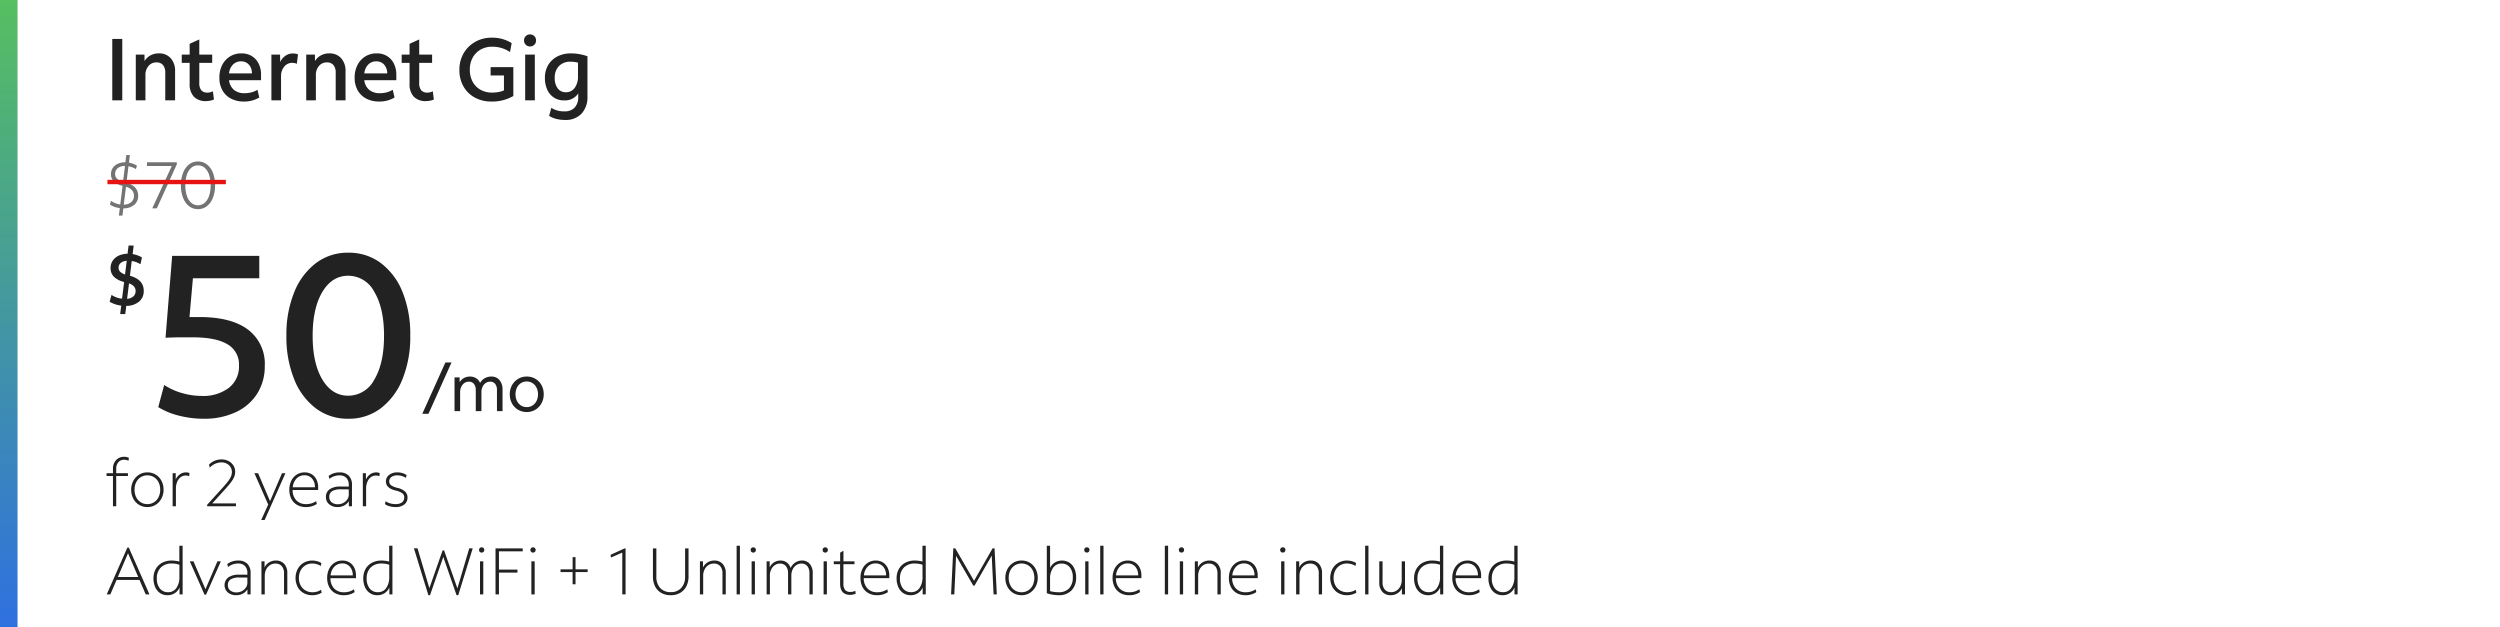 <svg xmlns="http://www.w3.org/2000/svg" xmlns:xlink="http://www.w3.org/1999/xlink" width="570" height="143" viewBox="0 0 570 143">
  <defs>
    <clipPath id="clip-path">
      <rect id="Rectangle_39742" data-name="Rectangle 39742" width="235" height="50" transform="translate(0 1071)" fill="#222"/>
    </clipPath>
    <linearGradient id="linear-gradient" x1="0.5" x2="0.5" y2="1" gradientUnits="objectBoundingBox">
      <stop offset="0" stop-color="#57bf60"/>
      <stop offset="1" stop-color="#2f70e0"/>
    </linearGradient>
    <clipPath id="clip-fg-price-lockup-internetgig-50-dt">
      <rect width="570" height="143"/>
    </clipPath>
  </defs>
  <g id="fg-price-lockup-internetgig-50-dt" clip-path="url(#clip-fg-price-lockup-internetgig-50-dt)">
    <g id="Group_59941" data-name="Group 59941" transform="translate(0 -1103.499)">
      <g id="Group_59940" data-name="Group 59940" transform="translate(24 4)">
        <path id="Path_83814" data-name="Path 83814" d="M1.755,16V9.1H.3V8.455H1.755V7.48a2.822,2.822,0,0,1,.705-2A2.4,2.4,0,0,1,4.3,4.72a2.212,2.212,0,0,1,1.08.24l-.075.66A2.216,2.216,0,0,0,4.3,5.395a1.659,1.659,0,0,0-1.312.555A2.239,2.239,0,0,0,2.5,7.48v.975h2.67V9.1H2.5V16Zm7.845.18a3.559,3.559,0,0,1-1.9-.51A3.608,3.608,0,0,1,6.39,14.26a4.267,4.267,0,0,1-.48-2.04A4.139,4.139,0,0,1,6.4,10.2a3.734,3.734,0,0,1,1.32-1.41A3.492,3.492,0,0,1,9.6,8.275a3.559,3.559,0,0,1,1.9.51,3.621,3.621,0,0,1,1.313,1.4,4.255,4.255,0,0,1,.48,2.048,4.151,4.151,0,0,1-.488,2.01,3.719,3.719,0,0,1-1.32,1.418A3.492,3.492,0,0,1,9.6,16.18Zm0-.675a2.761,2.761,0,0,0,1.515-.42,2.887,2.887,0,0,0,1.035-1.163,3.691,3.691,0,0,0,.375-1.687,3.714,3.714,0,0,0-.375-1.71A2.9,2.9,0,0,0,11.115,9.37,2.761,2.761,0,0,0,9.6,8.95a2.761,2.761,0,0,0-1.515.42A2.9,2.9,0,0,0,7.05,10.525a3.679,3.679,0,0,0-.375,1.7,3.726,3.726,0,0,0,.375,1.7,2.887,2.887,0,0,0,1.035,1.163A2.761,2.761,0,0,0,9.6,15.505ZM15.36,16V8.455h.705V9.9A2.719,2.719,0,0,1,17,8.733a2.309,2.309,0,0,1,1.372-.458,1.875,1.875,0,0,1,.84.165l-.09.7a2.019,2.019,0,0,0-.81-.15,1.822,1.822,0,0,0-1.132.383,2.529,2.529,0,0,0-.787,1.057,3.9,3.9,0,0,0-.285,1.53V16Zm7.875,0v-.345l3.4-3.75q.9-.99,1.38-1.627a4.935,4.935,0,0,0,.667-1.118,2.7,2.7,0,0,0,.188-.99,2.024,2.024,0,0,0-.315-1.11,2.221,2.221,0,0,0-.855-.78,2.6,2.6,0,0,0-1.23-.285,3.67,3.67,0,0,0-2.64,1.2l-.18-.69A3.9,3.9,0,0,1,26.52,5.32a3.321,3.321,0,0,1,1.6.375,2.912,2.912,0,0,1,1.1,1.012,2.668,2.668,0,0,1,.4,1.462,3.02,3.02,0,0,1-.21,1.087,5.461,5.461,0,0,1-.735,1.253q-.525.705-1.47,1.74l-2.805,3.09h5.4V16ZM35.55,19.135l1.6-3.525-3.15-7.155h.84l2.73,6.375,2.73-6.375h.78l-4.74,10.68Zm10.2-2.955a3.958,3.958,0,0,1-1.995-.488,3.327,3.327,0,0,1-1.32-1.373,4.423,4.423,0,0,1-.465-2.085,4.551,4.551,0,0,1,.443-2.048,3.464,3.464,0,0,1,1.23-1.4,3.251,3.251,0,0,1,1.807-.51,3.013,3.013,0,0,1,1.62.427,2.928,2.928,0,0,1,1.08,1.2,3.927,3.927,0,0,1,.39,1.792v.6H42.72a3.306,3.306,0,0,0,.84,2.347,2.928,2.928,0,0,0,2.22.863,3.888,3.888,0,0,0,2.3-.675l.15.645A4.334,4.334,0,0,1,45.75,16.18Zm-.33-7.245a2.422,2.422,0,0,0-1.815.742,3.264,3.264,0,0,0-.855,1.988h5.055a2.909,2.909,0,0,0-.653-1.98A2.183,2.183,0,0,0,45.42,8.935Zm7.56,7.245a2.855,2.855,0,0,1-1.927-.638A2.066,2.066,0,0,1,50.31,13.9a2.067,2.067,0,0,1,.855-1.778A4.107,4.107,0,0,1,53.61,11.5h.967q.427,0,.938.015v-.33a2.313,2.313,0,0,0-.547-1.665,2.135,2.135,0,0,0-1.613-.57,3.7,3.7,0,0,0-2.25.8l-.18-.66a3.952,3.952,0,0,1,2.46-.81,2.867,2.867,0,0,1,2.13.743,2.911,2.911,0,0,1,.735,2.137V16h-.72V14.845a2.833,2.833,0,0,1-1.065.983A3.1,3.1,0,0,1,52.98,16.18Zm-1.9-2.265a1.454,1.454,0,0,0,.533,1.177,2.171,2.171,0,0,0,1.432.443,2.588,2.588,0,0,0,1.237-.3,2.48,2.48,0,0,0,.9-.8,1.878,1.878,0,0,0,.337-1.08v-1.2q-.33-.015-.742-.015H53.745a3.793,3.793,0,0,0-2.033.42A1.5,1.5,0,0,0,51.075,13.915ZM58.725,16V8.455h.705V9.9a2.719,2.719,0,0,1,.938-1.163,2.309,2.309,0,0,1,1.372-.458,1.875,1.875,0,0,1,.84.165l-.09.7a2.019,2.019,0,0,0-.81-.15,1.822,1.822,0,0,0-1.132.383,2.529,2.529,0,0,0-.788,1.057,3.9,3.9,0,0,0-.285,1.53V16Zm7.425.18A4.807,4.807,0,0,1,64.838,16a3.38,3.38,0,0,1-1.072-.495l.18-.66a2.865,2.865,0,0,0,.975.48,4.362,4.362,0,0,0,1.26.18,2.389,2.389,0,0,0,1.463-.39,1.323,1.323,0,0,0,.518-1.125,1.157,1.157,0,0,0-.435-.96,4.416,4.416,0,0,0-1.575-.63q-2.16-.555-2.16-2.04a1.834,1.834,0,0,1,.727-1.508,2.986,2.986,0,0,1,1.913-.578,3.944,3.944,0,0,1,1.11.158,3.158,3.158,0,0,1,.96.457l-.165.645a3.239,3.239,0,0,0-.908-.427,3.563,3.563,0,0,0-1.043-.158,2.193,2.193,0,0,0-1.342.375,1.191,1.191,0,0,0-.5,1,1.061,1.061,0,0,0,.427.885A4.087,4.087,0,0,0,66.6,11.8a4.041,4.041,0,0,1,1.755.84,1.776,1.776,0,0,1,.555,1.35,1.943,1.943,0,0,1-.728,1.613A3.192,3.192,0,0,1,66.15,16.18ZM.33,36.1,5.04,25.42h.33L10.08,36.1H9.225L7.8,32.8H2.58L1.155,36.1Zm2.535-3.975h4.65L5.19,26.71ZM14.19,36.28a2.958,2.958,0,0,1-1.68-.48,3.149,3.149,0,0,1-1.118-1.35,4.791,4.791,0,0,1-.4-2.01,4.243,4.243,0,0,1,.517-2.138,3.643,3.643,0,0,1,1.455-1.417,4.529,4.529,0,0,1,2.2-.51,6.464,6.464,0,0,1,1.725.24V25h.75V36.1h-.7v-1.6A2.837,2.837,0,0,1,15.863,35.8,2.967,2.967,0,0,1,14.19,36.28Zm-2.43-3.84a3.536,3.536,0,0,0,.69,2.31,2.3,2.3,0,0,0,1.875.84,2.214,2.214,0,0,0,1.89-.945,4.265,4.265,0,0,0,.69-2.565V29.335a5.245,5.245,0,0,0-1.725-.285,3.4,3.4,0,0,0-2.505.907A3.339,3.339,0,0,0,11.76,32.44Zm10.875,3.72-3.36-7.605h.84l2.73,6.36,2.73-6.36h.78L22.98,36.16Zm7.23.12a2.855,2.855,0,0,1-1.927-.638,2.233,2.233,0,0,1,.112-3.42,4.107,4.107,0,0,1,2.445-.623h.968q.427,0,.938.015v-.33a2.313,2.313,0,0,0-.548-1.665,2.135,2.135,0,0,0-1.612-.57,3.7,3.7,0,0,0-2.25.795l-.18-.66a3.952,3.952,0,0,1,2.46-.81,2.867,2.867,0,0,1,2.13.743,2.911,2.911,0,0,1,.735,2.137V36.1h-.72V34.945a2.833,2.833,0,0,1-1.065.982A3.1,3.1,0,0,1,29.865,36.28ZM27.96,34.015a1.454,1.454,0,0,0,.533,1.177,2.171,2.171,0,0,0,1.432.443,2.588,2.588,0,0,0,1.237-.3,2.479,2.479,0,0,0,.9-.8,1.878,1.878,0,0,0,.338-1.08v-1.2q-.33-.015-.743-.015H30.63a3.793,3.793,0,0,0-2.032.42A1.5,1.5,0,0,0,27.96,34.015ZM35.61,36.1V28.555h.705v1.41A2.679,2.679,0,0,1,37.35,28.8a2.874,2.874,0,0,1,1.545-.427,2.447,2.447,0,0,1,1.913.773,3.051,3.051,0,0,1,.7,2.122V36.1h-.75V31.3a2.408,2.408,0,0,0-.517-1.65,1.85,1.85,0,0,0-1.463-.585,2.2,2.2,0,0,0-1.237.36,2.487,2.487,0,0,0-.862.99,3.143,3.143,0,0,0-.315,1.425V36.1Zm11.61.18a3.952,3.952,0,0,1-2-.495,3.5,3.5,0,0,1-1.35-1.388,4.528,4.528,0,0,1,.007-4.1,3.629,3.629,0,0,1,1.365-1.41,3.871,3.871,0,0,1,1.995-.51,4.172,4.172,0,0,1,1.118.165,2.692,2.692,0,0,1,.923.42l-.15.66a2.891,2.891,0,0,0-.892-.42,3.728,3.728,0,0,0-1.042-.15,2.918,2.918,0,0,0-1.583.427,2.993,2.993,0,0,0-1.073,1.17,3.607,3.607,0,0,0-.39,1.7,3.507,3.507,0,0,0,.4,1.695,2.916,2.916,0,0,0,1.1,1.147,3.108,3.108,0,0,0,1.612.413,3.728,3.728,0,0,0,1.042-.15,2.891,2.891,0,0,0,.893-.42l.15.66a3.36,3.36,0,0,1-.975.427A4.264,4.264,0,0,1,47.22,36.28Zm7.155,0a3.958,3.958,0,0,1-1.995-.487,3.327,3.327,0,0,1-1.32-1.373,4.423,4.423,0,0,1-.465-2.085,4.551,4.551,0,0,1,.443-2.048,3.464,3.464,0,0,1,1.23-1.4,3.251,3.251,0,0,1,1.807-.51,3.013,3.013,0,0,1,1.62.427,2.928,2.928,0,0,1,1.08,1.2,3.927,3.927,0,0,1,.39,1.792v.6h-5.82a3.306,3.306,0,0,0,.84,2.348,2.928,2.928,0,0,0,2.22.862,3.888,3.888,0,0,0,2.3-.675l.15.645A4.334,4.334,0,0,1,54.375,36.28Zm-.33-7.245a2.422,2.422,0,0,0-1.815.742,3.264,3.264,0,0,0-.855,1.988H56.43a2.909,2.909,0,0,0-.653-1.98A2.183,2.183,0,0,0,54.045,29.035Zm7.98,7.245a2.958,2.958,0,0,1-1.68-.48,3.149,3.149,0,0,1-1.118-1.35,4.791,4.791,0,0,1-.4-2.01,4.243,4.243,0,0,1,.517-2.138A3.643,3.643,0,0,1,60.8,28.885a4.529,4.529,0,0,1,2.2-.51,6.464,6.464,0,0,1,1.725.24V25h.75V36.1h-.7v-1.6A2.837,2.837,0,0,1,63.7,35.8,2.967,2.967,0,0,1,62.025,36.28ZM59.6,32.44a3.536,3.536,0,0,0,.69,2.31,2.3,2.3,0,0,0,1.875.84,2.214,2.214,0,0,0,1.89-.945,4.265,4.265,0,0,0,.69-2.565V29.335a5.245,5.245,0,0,0-1.725-.285,3.4,3.4,0,0,0-2.5.907A3.339,3.339,0,0,0,59.6,32.44Zm14.07,3.84-3.3-10.695h.825l2.7,9.09,3.015-8.61h.345l3.03,8.655,2.7-9.135h.795l-3.3,10.695H80.1l-3.03-8.73-3.03,8.73Zm12.15-9.72a.594.594,0,0,1-.427-.165.635.635,0,0,1,0-.87.636.636,0,0,1,.855,0,.635.635,0,0,1,0,.87A.594.594,0,0,1,85.815,26.56ZM85.44,36.1V28.555h.75V36.1Zm3.54,0V25.6h6.195v.675H89.76v4.17h4.215v.675H89.76V36.1Zm8.55-9.54a.594.594,0,0,1-.427-.165.635.635,0,0,1,0-.87.636.636,0,0,1,.855,0,.635.635,0,0,1,0,.87A.594.594,0,0,1,97.53,26.56Zm-.375,9.54V28.555h.75V36.1Zm9.4-2.31V31H103.8v-.615h2.76v-2.79h.66v2.79h2.76V31h-2.76v2.79Zm11.325,2.31V26.56l-2.58,1.125-.09-.615,3.21-1.47h.21V36.1Zm11.055.18a4.267,4.267,0,0,1-2.16-.525,3.546,3.546,0,0,1-1.41-1.485,4.846,4.846,0,0,1-.495-2.25V25.6h.78v6.42a3.707,3.707,0,0,0,.87,2.61,3.119,3.119,0,0,0,2.415.945,3.08,3.08,0,0,0,2.393-.96,3.7,3.7,0,0,0,.877-2.6V25.6h.78v6.42a4.752,4.752,0,0,1-.5,2.235,3.643,3.643,0,0,1-1.418,1.493A4.158,4.158,0,0,1,128.94,36.28Zm6.645-.18V28.555h.7v1.41a2.679,2.679,0,0,1,1.035-1.163,2.874,2.874,0,0,1,1.545-.427,2.447,2.447,0,0,1,1.913.773,3.051,3.051,0,0,1,.7,2.122V36.1h-.75V31.3a2.408,2.408,0,0,0-.518-1.65,1.85,1.85,0,0,0-1.462-.585,2.2,2.2,0,0,0-1.238.36,2.487,2.487,0,0,0-.863.99,3.143,3.143,0,0,0-.315,1.425V36.1Zm8.37,0V25h.75V36.1Zm3.795-9.54a.6.6,0,0,1-.428-.165.635.635,0,0,1,0-.87.636.636,0,0,1,.855,0,.635.635,0,0,1,0,.87A.594.594,0,0,1,147.75,26.56Zm-.375,9.54V28.555h.75V36.1Zm3.42,0V28.555h.7v1.38a2.66,2.66,0,0,1,1-1.147,2.706,2.706,0,0,1,1.477-.413,2.338,2.338,0,0,1,1.447.458,2.379,2.379,0,0,1,.848,1.267,2.852,2.852,0,0,1,1.035-1.26,2.727,2.727,0,0,1,1.56-.465,2.217,2.217,0,0,1,1.785.78,3.169,3.169,0,0,1,.66,2.115V36.1h-.75V31.3a2.535,2.535,0,0,0-.48-1.65,1.665,1.665,0,0,0-1.365-.585,1.988,1.988,0,0,0-1.163.36,2.489,2.489,0,0,0-.818.975,3.141,3.141,0,0,0-.3,1.4V36.1h-.75V31.3a2.508,2.508,0,0,0-.488-1.65,1.687,1.687,0,0,0-1.372-.585,1.988,1.988,0,0,0-1.163.36,2.489,2.489,0,0,0-.818.975,3.106,3.106,0,0,0-.3,1.38V36.1Zm13.365-9.54a.6.6,0,0,1-.428-.165.635.635,0,0,1,0-.87.636.636,0,0,1,.855,0,.635.635,0,0,1,0,.87A.594.594,0,0,1,164.16,26.56Zm-.375,9.54V28.555h.75V36.1Zm6.09.1q-2.325,0-2.325-2.55V29.2H166.1v-.645h1.455v-1.98l.75-.435v2.415h2.52V29.2H168.3v4.38a2.359,2.359,0,0,0,.375,1.493,1.523,1.523,0,0,0,1.245.458,2.407,2.407,0,0,0,.585-.075,2.011,2.011,0,0,0,.51-.195l.075.66a3.2,3.2,0,0,1-.585.2A2.6,2.6,0,0,1,169.875,36.2Zm6.1.075a3.958,3.958,0,0,1-1.995-.487,3.327,3.327,0,0,1-1.32-1.373,4.423,4.423,0,0,1-.465-2.085,4.551,4.551,0,0,1,.443-2.048,3.464,3.464,0,0,1,1.23-1.4,3.251,3.251,0,0,1,1.807-.51,3.013,3.013,0,0,1,1.62.427,2.928,2.928,0,0,1,1.08,1.2,3.927,3.927,0,0,1,.39,1.792v.6h-5.82a3.306,3.306,0,0,0,.84,2.348,2.928,2.928,0,0,0,2.22.862,3.888,3.888,0,0,0,2.295-.675l.15.645A4.334,4.334,0,0,1,175.98,36.28Zm-.33-7.245a2.422,2.422,0,0,0-1.815.742,3.264,3.264,0,0,0-.855,1.988h5.055a2.909,2.909,0,0,0-.653-1.98A2.183,2.183,0,0,0,175.65,29.035Zm7.98,7.245a2.958,2.958,0,0,1-1.68-.48,3.149,3.149,0,0,1-1.117-1.35,4.791,4.791,0,0,1-.4-2.01,4.243,4.243,0,0,1,.518-2.138,3.643,3.643,0,0,1,1.455-1.417,4.529,4.529,0,0,1,2.2-.51,6.464,6.464,0,0,1,1.725.24V25h.75V36.1h-.705v-1.6A2.837,2.837,0,0,1,185.3,35.8,2.967,2.967,0,0,1,183.63,36.28Zm-2.43-3.84a3.536,3.536,0,0,0,.69,2.31,2.3,2.3,0,0,0,1.875.84,2.214,2.214,0,0,0,1.89-.945,4.265,4.265,0,0,0,.69-2.565V29.335a5.245,5.245,0,0,0-1.725-.285,3.4,3.4,0,0,0-2.505.907A3.339,3.339,0,0,0,181.2,32.44Zm11.655,3.66.51-10.5h.45l4.275,7.4,4.23-7.4h.45l.51,10.5h-.735l-.42-8.85-3.915,6.84h-.3l-3.915-6.78-.4,8.79Zm16.065.18a3.559,3.559,0,0,1-1.9-.51,3.608,3.608,0,0,1-1.312-1.41,4.267,4.267,0,0,1-.48-2.04,4.139,4.139,0,0,1,.488-2.018,3.734,3.734,0,0,1,1.32-1.41,3.492,3.492,0,0,1,1.883-.517,3.559,3.559,0,0,1,1.9.51,3.621,3.621,0,0,1,1.313,1.4,4.255,4.255,0,0,1,.48,2.048,4.151,4.151,0,0,1-.488,2.01,3.719,3.719,0,0,1-1.32,1.417A3.492,3.492,0,0,1,208.92,36.28Zm0-.675a2.761,2.761,0,0,0,1.515-.42,2.887,2.887,0,0,0,1.035-1.162,4.035,4.035,0,0,0,0-3.4,2.9,2.9,0,0,0-1.035-1.155,2.942,2.942,0,0,0-3.03,0,2.9,2.9,0,0,0-1.035,1.155,3.679,3.679,0,0,0-.375,1.7,3.726,3.726,0,0,0,.375,1.7,2.887,2.887,0,0,0,1.035,1.162A2.761,2.761,0,0,0,208.92,35.6Zm8.445.675a8.638,8.638,0,0,1-2.685-.45V25h.75v5.07a2.867,2.867,0,0,1,1.072-1.237,3.192,3.192,0,0,1,3.33.022,3.188,3.188,0,0,1,1.132,1.343,4.7,4.7,0,0,1,.4,2.018,4.067,4.067,0,0,1-1.065,2.985A3.942,3.942,0,0,1,217.365,36.28Zm0-.675a3.151,3.151,0,0,0,2.4-.885,3.5,3.5,0,0,0,.84-2.5,3.536,3.536,0,0,0-.69-2.31,2.314,2.314,0,0,0-1.89-.84,2.253,2.253,0,0,0-1.9.945,4.2,4.2,0,0,0-.7,2.565V35.35a8.887,8.887,0,0,0,.99.188A7.335,7.335,0,0,0,217.365,35.6Zm6.45-9.045a.6.6,0,0,1-.428-.165.635.635,0,0,1,0-.87.636.636,0,0,1,.855,0,.635.635,0,0,1,0,.87A.594.594,0,0,1,223.815,26.56Zm-.375,9.54V28.555h.75V36.1Zm3.42,0V25h.75V36.1Zm6.6.18a3.958,3.958,0,0,1-1.995-.487,3.327,3.327,0,0,1-1.32-1.373,4.423,4.423,0,0,1-.465-2.085,4.551,4.551,0,0,1,.443-2.048,3.464,3.464,0,0,1,1.23-1.4,3.251,3.251,0,0,1,1.807-.51,3.013,3.013,0,0,1,1.62.427,2.928,2.928,0,0,1,1.08,1.2,3.927,3.927,0,0,1,.39,1.792v.6h-5.82a3.306,3.306,0,0,0,.84,2.348,2.928,2.928,0,0,0,2.22.862,3.888,3.888,0,0,0,2.295-.675l.15.645A4.334,4.334,0,0,1,233.46,36.28Zm-.33-7.245a2.422,2.422,0,0,0-1.815.742,3.264,3.264,0,0,0-.855,1.988h5.055a2.909,2.909,0,0,0-.653-1.98A2.183,2.183,0,0,0,233.13,29.035Zm8.46,7.065V25h.75V36.1Zm3.795-9.54a.6.6,0,0,1-.428-.165.635.635,0,0,1,0-.87.636.636,0,0,1,.855,0,.635.635,0,0,1,0,.87A.594.594,0,0,1,245.385,26.56Zm-.375,9.54V28.555h.75V36.1Zm3.42,0V28.555h.7v1.41A2.679,2.679,0,0,1,250.17,28.8a2.874,2.874,0,0,1,1.545-.427,2.447,2.447,0,0,1,1.913.773,3.051,3.051,0,0,1,.7,2.122V36.1h-.75V31.3a2.408,2.408,0,0,0-.518-1.65,1.85,1.85,0,0,0-1.462-.585,2.2,2.2,0,0,0-1.238.36,2.487,2.487,0,0,0-.863.99,3.143,3.143,0,0,0-.315,1.425V36.1Zm11.55.18a3.958,3.958,0,0,1-2-.487,3.327,3.327,0,0,1-1.32-1.373,4.423,4.423,0,0,1-.465-2.085,4.55,4.55,0,0,1,.443-2.048,3.464,3.464,0,0,1,1.23-1.4,3.251,3.251,0,0,1,1.807-.51,3.013,3.013,0,0,1,1.62.427,2.928,2.928,0,0,1,1.08,1.2,3.927,3.927,0,0,1,.39,1.792v.6h-5.82a3.306,3.306,0,0,0,.84,2.348,2.928,2.928,0,0,0,2.22.862,3.888,3.888,0,0,0,2.295-.675l.15.645A4.334,4.334,0,0,1,259.98,36.28Zm-.33-7.245a2.422,2.422,0,0,0-1.815.742,3.264,3.264,0,0,0-.855,1.988h5.055a2.909,2.909,0,0,0-.652-1.98A2.183,2.183,0,0,0,259.65,29.035Zm8.835-2.475a.594.594,0,0,1-.427-.165.635.635,0,0,1,0-.87.636.636,0,0,1,.855,0,.635.635,0,0,1,0,.87A.6.6,0,0,1,268.485,26.56Zm-.375,9.54V28.555h.75V36.1Zm3.42,0V28.555h.705v1.41A2.679,2.679,0,0,1,273.27,28.8a2.874,2.874,0,0,1,1.545-.427,2.447,2.447,0,0,1,1.913.773,3.051,3.051,0,0,1,.7,2.122V36.1h-.75V31.3a2.408,2.408,0,0,0-.518-1.65,1.85,1.85,0,0,0-1.462-.585,2.2,2.2,0,0,0-1.237.36,2.487,2.487,0,0,0-.863.99,3.143,3.143,0,0,0-.315,1.425V36.1Zm11.61.18a3.952,3.952,0,0,1-2-.495,3.5,3.5,0,0,1-1.35-1.388,4.528,4.528,0,0,1,.008-4.1,3.629,3.629,0,0,1,1.365-1.41,3.871,3.871,0,0,1,1.995-.51,4.172,4.172,0,0,1,1.117.165,2.692,2.692,0,0,1,.923.42l-.15.66a2.891,2.891,0,0,0-.893-.42,3.727,3.727,0,0,0-1.042-.15,2.918,2.918,0,0,0-1.583.427,2.993,2.993,0,0,0-1.072,1.17,3.607,3.607,0,0,0-.39,1.7,3.508,3.508,0,0,0,.4,1.695,2.916,2.916,0,0,0,1.1,1.147,3.108,3.108,0,0,0,1.613.413,3.727,3.727,0,0,0,1.042-.15,2.891,2.891,0,0,0,.893-.42l.15.66a3.36,3.36,0,0,1-.975.427A4.264,4.264,0,0,1,283.14,36.28Zm4.125-.18V25h.75V36.1Zm5.82.18a2.428,2.428,0,0,1-1.9-.772,3.051,3.051,0,0,1-.7-2.123v-4.83h.75v4.8a2.408,2.408,0,0,0,.517,1.65,1.831,1.831,0,0,0,1.448.585,2.166,2.166,0,0,0,1.23-.36,2.509,2.509,0,0,0,.855-.99,3.143,3.143,0,0,0,.315-1.425v-4.26h.75V36.1h-.705V34.69a2.694,2.694,0,0,1-1.027,1.162A2.836,2.836,0,0,1,293.085,36.28Zm8.535,0a2.958,2.958,0,0,1-1.68-.48,3.149,3.149,0,0,1-1.117-1.35,4.791,4.791,0,0,1-.4-2.01,4.243,4.243,0,0,1,.518-2.138,3.643,3.643,0,0,1,1.455-1.417,4.529,4.529,0,0,1,2.2-.51,6.464,6.464,0,0,1,1.725.24V25h.75V36.1h-.705v-1.6a2.837,2.837,0,0,1-1.072,1.305A2.967,2.967,0,0,1,301.62,36.28Zm-2.43-3.84a3.536,3.536,0,0,0,.69,2.31,2.3,2.3,0,0,0,1.875.84,2.214,2.214,0,0,0,1.89-.945,4.265,4.265,0,0,0,.69-2.565V29.335a5.245,5.245,0,0,0-1.725-.285,3.4,3.4,0,0,0-2.505.907A3.339,3.339,0,0,0,299.19,32.44Zm11.73,3.84a3.958,3.958,0,0,1-2-.487,3.327,3.327,0,0,1-1.32-1.373,4.423,4.423,0,0,1-.465-2.085,4.55,4.55,0,0,1,.443-2.048,3.464,3.464,0,0,1,1.23-1.4,3.251,3.251,0,0,1,1.807-.51,3.013,3.013,0,0,1,1.62.427,2.928,2.928,0,0,1,1.08,1.2,3.927,3.927,0,0,1,.39,1.792v.6h-5.82a3.306,3.306,0,0,0,.84,2.348,2.928,2.928,0,0,0,2.22.862,3.888,3.888,0,0,0,2.295-.675l.15.645A4.334,4.334,0,0,1,310.92,36.28Zm-.33-7.245a2.422,2.422,0,0,0-1.815.742,3.264,3.264,0,0,0-.855,1.988h5.055a2.909,2.909,0,0,0-.652-1.98A2.183,2.183,0,0,0,310.59,29.035Zm7.98,7.245a2.958,2.958,0,0,1-1.68-.48,3.149,3.149,0,0,1-1.117-1.35,4.791,4.791,0,0,1-.4-2.01,4.243,4.243,0,0,1,.518-2.138,3.643,3.643,0,0,1,1.455-1.417,4.529,4.529,0,0,1,2.2-.51,6.464,6.464,0,0,1,1.725.24V25h.75V36.1h-.705v-1.6a2.837,2.837,0,0,1-1.072,1.305A2.967,2.967,0,0,1,318.57,36.28Zm-2.43-3.84a3.536,3.536,0,0,0,.69,2.31,2.3,2.3,0,0,0,1.875.84,2.214,2.214,0,0,0,1.89-.945,4.265,4.265,0,0,0,.69-2.565V29.335a5.245,5.245,0,0,0-1.725-.285,3.4,3.4,0,0,0-2.505.907A3.339,3.339,0,0,0,316.14,32.44Z" transform="translate(0 1198.929)" fill="#222"/>
        <g id="Price_component" data-name="Price component" transform="translate(0 1134.849)">
          <g id="Group_59582" data-name="Group 59582" transform="translate(0 -2.35)">
            <g id="Mask_Group_28890" data-name="Mask Group 28890" transform="translate(0 -1054.85)" clip-path="url(#clip-path)">
              <g id="Group_59580" data-name="Group 59580" transform="translate(0 1062.594)">
                <path id="_99_mo_for_24_mos_" data-name="99/mo for 24 mos*" d="M.285.6,5.55-11.1H6.945L1.695.6ZM7.631,0V-7.7H8.786L8.8-6.6a2.513,2.513,0,0,1,.975-.952,2.883,2.883,0,0,1,1.41-.338,2.522,2.522,0,0,1,1.372.383,2.331,2.331,0,0,1,.908,1.073,2.663,2.663,0,0,1,1.057-1.073,3.031,3.031,0,0,1,1.507-.383,2.318,2.318,0,0,1,1.86.81,3.242,3.242,0,0,1,.69,2.175V0H17.306V-4.755a2.291,2.291,0,0,0-.4-1.455,1.423,1.423,0,0,0-1.185-.51,1.712,1.712,0,0,0-1,.315,2.127,2.127,0,0,0-.7.855,2.847,2.847,0,0,0-.255,1.23V0H12.476V-4.755a2.261,2.261,0,0,0-.413-1.455,1.444,1.444,0,0,0-1.192-.51A1.712,1.712,0,0,0,9.866-6.4a2.127,2.127,0,0,0-.7.855,2.847,2.847,0,0,0-.255,1.23V0ZM24.1.2A3.8,3.8,0,0,1,22.11-.33a3.747,3.747,0,0,1-1.38-1.44,4.26,4.26,0,0,1-.5-2.085,4.137,4.137,0,0,1,.51-2.063,3.875,3.875,0,0,1,1.387-1.44A3.727,3.727,0,0,1,24.1-7.89a3.8,3.8,0,0,1,1.988.525,3.761,3.761,0,0,1,1.38,1.432,4.248,4.248,0,0,1,.5,2.092,4.148,4.148,0,0,1-.51,2.055,3.878,3.878,0,0,1-1.38,1.448A3.716,3.716,0,0,1,24.1.2Zm0-1.125A2.383,2.383,0,0,0,25.425-1.3a2.579,2.579,0,0,0,.907-1.035,3.309,3.309,0,0,0,.33-1.5,3.344,3.344,0,0,0-.33-1.515,2.579,2.579,0,0,0-.907-1.035A2.383,2.383,0,0,0,24.1-6.765a2.383,2.383,0,0,0-1.327.375,2.591,2.591,0,0,0-.907,1.028,3.3,3.3,0,0,0-.33,1.507,3.344,3.344,0,0,0,.33,1.515A2.579,2.579,0,0,0,22.77-1.3,2.383,2.383,0,0,0,24.1-.93Z" transform="translate(72 53)" fill="#222"/>
                <path id="_21" data-name="21" d="M12.428.728a22.663,22.663,0,0,1-5.616-.7A16.39,16.39,0,0,1,2.08-1.924L3.432-6.968A14.845,14.845,0,0,0,7.514-5.122a16.224,16.224,0,0,0,4.5.65,9.6,9.6,0,0,0,6.162-1.846,6.132,6.132,0,0,0,2.314-5.07,5.291,5.291,0,0,0-2.626-4.862q-2.626-1.586-8.034-1.586h-2.5q-1.508,0-3.588.1L5.252-36.4H25.116v5.1H9.984l-.78,8.84H11.44q7.332,0,11.128,2.886a9.737,9.737,0,0,1,3.8,8.242,11.62,11.62,0,0,1-1.716,6.318A11.406,11.406,0,0,1,19.786-.78,16.849,16.849,0,0,1,12.428.728ZM45.4.728a12.012,12.012,0,0,1-7.384-2.366,15.383,15.383,0,0,1-4.94-6.63A25.79,25.79,0,0,1,31.3-18.2a25.642,25.642,0,0,1,1.768-9.88,15.572,15.572,0,0,1,4.94-6.656A11.925,11.925,0,0,1,45.4-37.128a12.093,12.093,0,0,1,7.436,2.366,15.4,15.4,0,0,1,4.94,6.6A25.743,25.743,0,0,1,59.54-18.2a25.642,25.642,0,0,1-1.768,9.88,15.572,15.572,0,0,1-4.94,6.656A12,12,0,0,1,45.4.728Zm0-5.252A6.7,6.7,0,0,0,51.35-8.216q2.21-3.692,2.21-9.984t-2.21-9.984A6.7,6.7,0,0,0,45.4-31.876q-3.692,0-5.9,3.692T37.284-18.2q0,6.292,2.21,9.984T45.4-4.524Z" transform="translate(10 54)" fill="#222"/>
                <path id="_" data-name="$" d="M3.4,1.87,3.638-.068A6.7,6.7,0,0,1,2.2-.391,5.742,5.742,0,0,1,1-.952l.425-1.564a4.966,4.966,0,0,0,2.4.867L4.3-5.44Q1.207-6.273,1.207-8.6a3.006,3.006,0,0,1,.484-1.7,3.274,3.274,0,0,1,1.36-1.148,5.031,5.031,0,0,1,2.031-.45l.238-1.87H6.477l-.238,1.955a6.088,6.088,0,0,1,2.125.765L8.024-9.5a5.12,5.12,0,0,0-1.989-.731L5.627-6.868Q8.772-6,8.772-3.434A3.081,3.081,0,0,1,7.7-.969,4.521,4.521,0,0,1,4.794,0L4.556,1.87ZM3.043-8.7a1.242,1.242,0,0,0,.332.893,2.966,2.966,0,0,0,1.13.638L4.9-10.285a2.339,2.339,0,0,0-1.36.484A1.365,1.365,0,0,0,3.043-8.7ZM6.919-3.4q0-1.19-1.5-1.734L4.981-1.615a2.375,2.375,0,0,0,1.428-.553A1.593,1.593,0,0,0,6.919-3.4Z" transform="translate(0 29)" fill="#222"/>
              </g>
            </g>
            <g id="Group_59935" data-name="Group 59935">
              <path id="Path_83815" data-name="Path 83815" d="M3.105,1.65l.21-1.71a5.512,5.512,0,0,1-1.23-.285A4.076,4.076,0,0,1,1.065-.87l.24-.855a4.414,4.414,0,0,0,2.115.84L3.945-5.13a4.437,4.437,0,0,1-2-1.02A2.211,2.211,0,0,1,1.3-7.77a2.524,2.524,0,0,1,.413-1.44,2.694,2.694,0,0,1,1.155-.953A4.112,4.112,0,0,1,4.59-10.5l.21-1.65h.81L5.4-10.425a5.749,5.749,0,0,1,.96.27,4.537,4.537,0,0,1,.855.42L6.99-8.94a3.957,3.957,0,0,0-.8-.4,5.456,5.456,0,0,0-.9-.255L4.83-5.835Q7.5-5.07,7.5-2.88a2.618,2.618,0,0,1-.915,2.1A3.666,3.666,0,0,1,4.125,0l-.21,1.65ZM2.25-7.83a1.443,1.443,0,0,0,.42,1.065,3.269,3.269,0,0,0,1.38.7l.45-3.6a2.607,2.607,0,0,0-1.65.5A1.619,1.619,0,0,0,2.25-7.83ZM6.54-2.88q0-1.47-1.815-2.04L4.215-.84a2.6,2.6,0,0,0,1.71-.577A1.861,1.861,0,0,0,6.54-2.88ZM10.71,0l4.455-9.645H9.51V-10.5h6.81v.45L11.76,0ZM21.135.18A3.208,3.208,0,0,1,19.095-.5a4.447,4.447,0,0,1-1.358-1.905A7.64,7.64,0,0,1,17.25-5.25a7.64,7.64,0,0,1,.487-2.842A4.447,4.447,0,0,1,19.095-10a3.208,3.208,0,0,1,2.04-.683A3.239,3.239,0,0,1,23.182-10a4.424,4.424,0,0,1,1.365,1.9,7.626,7.626,0,0,1,.488,2.85,7.64,7.64,0,0,1-.488,2.842A4.419,4.419,0,0,1,23.182-.5,3.239,3.239,0,0,1,21.135.18Zm0-.885a2.27,2.27,0,0,0,1.53-.555,3.6,3.6,0,0,0,1-1.582,7.283,7.283,0,0,0,.36-2.408,7.268,7.268,0,0,0-.36-2.415,3.606,3.606,0,0,0-1-1.575,2.27,2.27,0,0,0-1.53-.555,2.278,2.278,0,0,0-1.522.555,3.52,3.52,0,0,0-1.005,1.575,7.41,7.41,0,0,0-.352,2.415,7.426,7.426,0,0,0,.352,2.408A3.519,3.519,0,0,0,19.612-1.26,2.278,2.278,0,0,0,21.135-.7Z" transform="translate(0 14.5)" fill="#737373"/>
              <line id="Line_2590" data-name="Line 2590" x2="27" transform="translate(0.5 8.5)" fill="none" stroke="#e71313" stroke-width="1"/>
            </g>
          </g>
        </g>
        <path id="Path_83813" data-name="Path 83813" d="M1.6,21V7H3.88V21Zm5.36,0V10.58H8.94l.02,1.48a3.437,3.437,0,0,1,1.33-1.29,3.921,3.921,0,0,1,1.93-.47,3.469,3.469,0,0,1,2.7,1.1,4.262,4.262,0,0,1,1,2.98V21H13.68V14.7a2.625,2.625,0,0,0-.51-1.73,1.856,1.856,0,0,0-1.51-.61,2.27,2.27,0,0,0-1.8.81,3.112,3.112,0,0,0-.7,2.11V21ZM23,21.18a3.682,3.682,0,0,1-2.8-1.01,4.125,4.125,0,0,1-.96-2.95V12.46h-1.8V10.58h1.8V8.12l2.2-1v3.46h2.94v1.88H21.44v4.52a2.664,2.664,0,0,0,.45,1.73,1.776,1.776,0,0,0,1.43.53,2.591,2.591,0,0,0,.65-.08,2.531,2.531,0,0,0,.57-.22l.24,1.88a4.138,4.138,0,0,1-.85.26A4.657,4.657,0,0,1,23,21.18Zm8.62.1a6.216,6.216,0,0,1-2.96-.67,4.757,4.757,0,0,1-1.95-1.89,5.755,5.755,0,0,1-.69-2.88,6.2,6.2,0,0,1,.64-2.88,4.912,4.912,0,0,1,1.77-1.95,4.8,4.8,0,0,1,2.61-.71,4.443,4.443,0,0,1,2.36.61,4.169,4.169,0,0,1,1.56,1.71,5.617,5.617,0,0,1,.56,2.58v1.22h-7.3a3.358,3.358,0,0,0,1.11,2.19,3.669,3.669,0,0,0,2.45.77,6.068,6.068,0,0,0,1.57-.2,4.832,4.832,0,0,0,1.35-.58l.42,1.76A6.692,6.692,0,0,1,31.62,21.28Zm-.66-9.16a2.489,2.489,0,0,0-1.85.74,3.354,3.354,0,0,0-.89,2h5.22a2.913,2.913,0,0,0-.7-2A2.3,2.3,0,0,0,30.96,12.12ZM37.88,21V10.58h1.98l.02,1.7a3.408,3.408,0,0,1,1.18-1.42,2.956,2.956,0,0,1,1.72-.54,3.574,3.574,0,0,1,.66.06,1.694,1.694,0,0,1,.5.16l-.26,2.14a2.231,2.231,0,0,0-.53-.17,3.014,3.014,0,0,0-.55-.05,2.262,2.262,0,0,0-1.79.86,3.312,3.312,0,0,0-.73,2.22V21Zm7.94,0V10.58H47.8l.02,1.48a3.437,3.437,0,0,1,1.33-1.29,3.921,3.921,0,0,1,1.93-.47,3.469,3.469,0,0,1,2.7,1.1,4.262,4.262,0,0,1,1,2.98V21H52.54V14.7a2.625,2.625,0,0,0-.51-1.73,1.856,1.856,0,0,0-1.51-.61,2.27,2.27,0,0,0-1.8.81,3.112,3.112,0,0,0-.7,2.11V21Zm16.64.28a6.216,6.216,0,0,1-2.96-.67,4.757,4.757,0,0,1-1.95-1.89,5.755,5.755,0,0,1-.69-2.88,6.2,6.2,0,0,1,.64-2.88,4.912,4.912,0,0,1,1.77-1.95,4.8,4.8,0,0,1,2.61-.71,4.443,4.443,0,0,1,2.36.61,4.169,4.169,0,0,1,1.56,1.71,5.617,5.617,0,0,1,.56,2.58v1.22h-7.3a3.358,3.358,0,0,0,1.11,2.19,3.669,3.669,0,0,0,2.45.77,6.068,6.068,0,0,0,1.57-.2,4.832,4.832,0,0,0,1.35-.58l.42,1.76A6.692,6.692,0,0,1,62.46,21.28Zm-.66-9.16a2.489,2.489,0,0,0-1.85.74,3.354,3.354,0,0,0-.89,2h5.22a2.913,2.913,0,0,0-.7-2A2.3,2.3,0,0,0,61.8,12.12Zm11.34,9.06a3.682,3.682,0,0,1-2.8-1.01,4.125,4.125,0,0,1-.96-2.95V12.46h-1.8V10.58h1.8V8.12l2.2-1v3.46h2.94v1.88H71.58v4.52a2.664,2.664,0,0,0,.45,1.73,1.776,1.776,0,0,0,1.43.53,2.591,2.591,0,0,0,.65-.08,2.531,2.531,0,0,0,.57-.22l.24,1.88a4.138,4.138,0,0,1-.85.26A4.657,4.657,0,0,1,73.14,21.18Zm14.9.1a7.718,7.718,0,0,1-3.79-.91,6.564,6.564,0,0,1-2.58-2.54,7.515,7.515,0,0,1-.93-3.79,7.541,7.541,0,0,1,.55-2.91,6.983,6.983,0,0,1,1.55-2.32,7.145,7.145,0,0,1,2.34-1.54,7.616,7.616,0,0,1,2.92-.55,8.283,8.283,0,0,1,4.56,1.24L92.28,10a7.1,7.1,0,0,0-4.04-1.22,5.269,5.269,0,0,0-2.67.66,4.684,4.684,0,0,0-1.8,1.84A5.545,5.545,0,0,0,83.12,14a5.7,5.7,0,0,0,.64,2.76,4.548,4.548,0,0,0,1.79,1.83,5.334,5.334,0,0,0,2.67.65,8.035,8.035,0,0,0,1.45-.13,5.156,5.156,0,0,0,1.23-.37v-3.4H87.86v-1.9h5.18v6.58A9.605,9.605,0,0,1,88.04,21.28Zm8.8-12.56a1.333,1.333,0,0,1-1.36-1.36,1.341,1.341,0,0,1,.39-.99,1.317,1.317,0,0,1,.97-.39,1.334,1.334,0,0,1,1.38,1.38,1.317,1.317,0,0,1-.39.97A1.341,1.341,0,0,1,96.84,8.72ZM95.74,21V10.58h2.2V21Zm9.06,4.48a7.9,7.9,0,0,1-2-.25,5.058,5.058,0,0,1-1.6-.69l.5-1.82a5.317,5.317,0,0,0,2.98.8,3.054,3.054,0,0,0,2.35-.87,3.521,3.521,0,0,0,.81-2.49v-.74a3.579,3.579,0,0,1-3.2,1.6,4.054,4.054,0,0,1-3.86-2.44,6.337,6.337,0,0,1-.54-2.7,5.586,5.586,0,0,1,.75-2.93A5.177,5.177,0,0,1,103.08,11a6.691,6.691,0,0,1,3.14-.7,11.178,11.178,0,0,1,3.72.66v9.12a5.553,5.553,0,0,1-1.35,3.97A4.96,4.96,0,0,1,104.8,25.48Zm.22-6.32a2.393,2.393,0,0,0,2.01-.99,4.318,4.318,0,0,0,.75-2.67V12.42a6.324,6.324,0,0,0-1.72-.22,3.487,3.487,0,0,0-2.61.99,3.678,3.678,0,0,0-.97,2.69,3.831,3.831,0,0,0,.68,2.4A2.223,2.223,0,0,0,105.02,19.16Z" transform="translate(0 1101.369)" fill="#222"/>
      </g>
      <rect id="Rectangle_40224" data-name="Rectangle 40224" width="4" height="143" transform="translate(0 1103.499)" fill="url(#linear-gradient)"/>
    </g>
  </g>
</svg>
